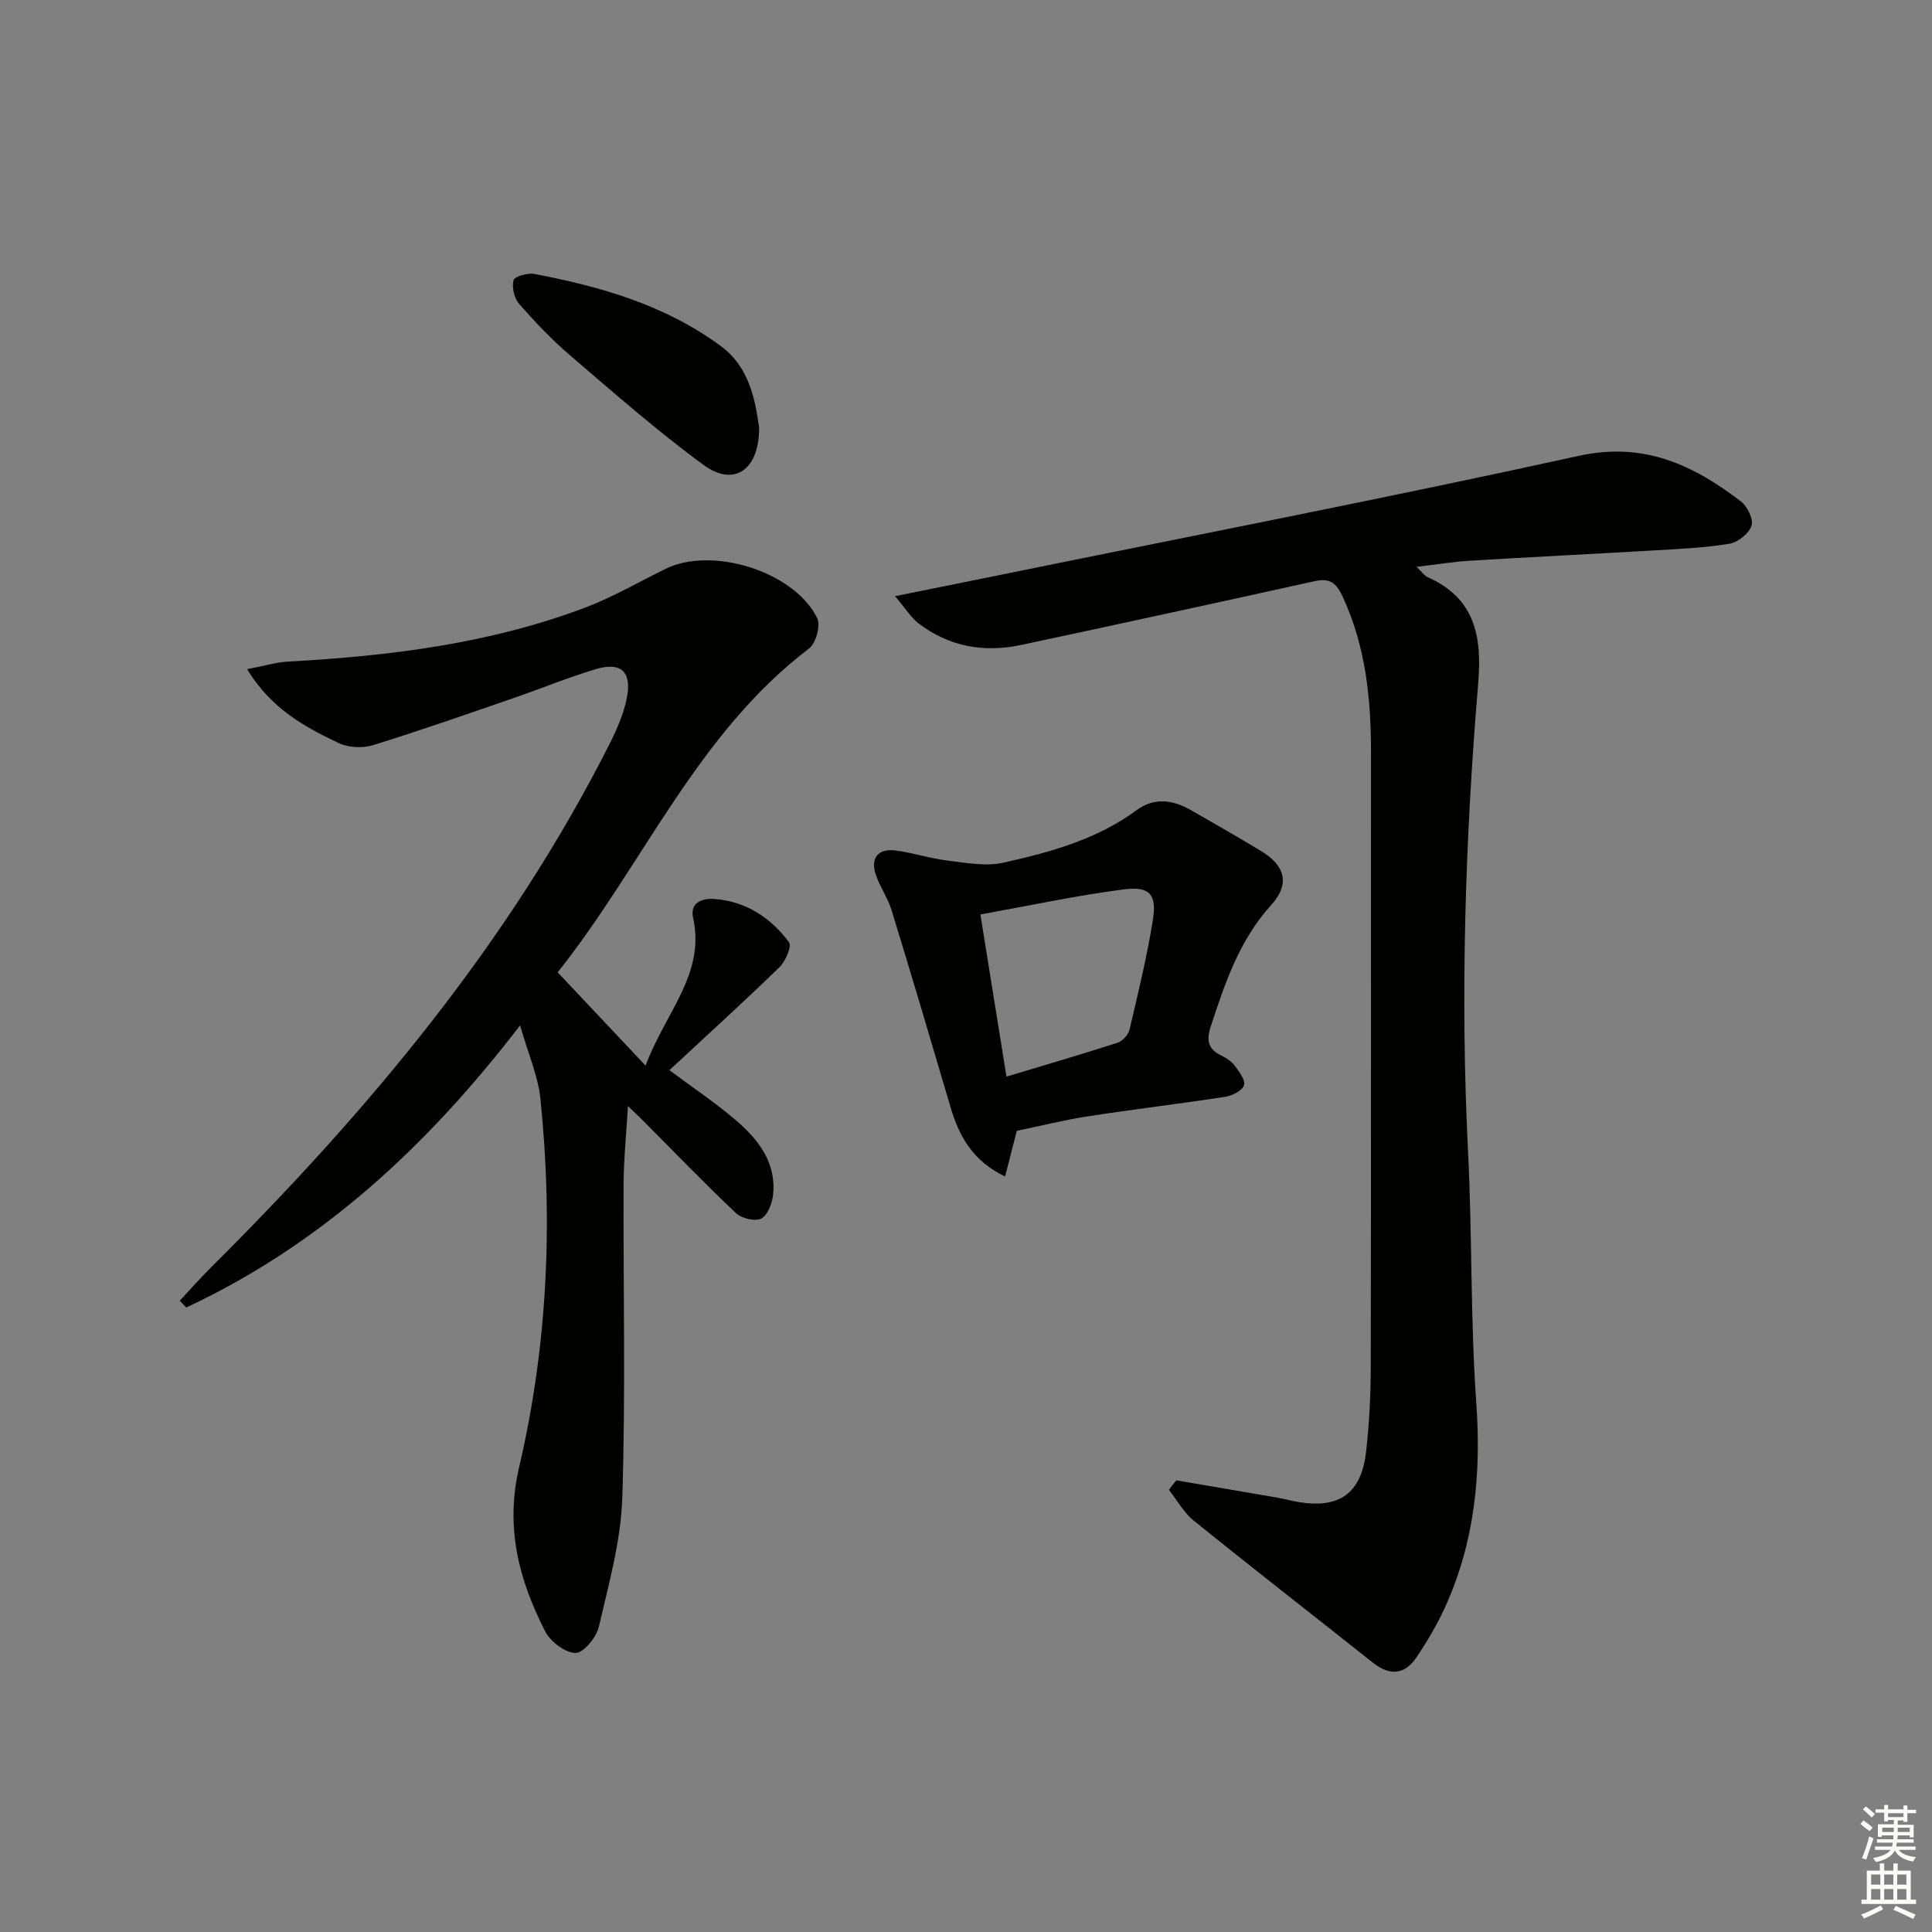 <svg enable-background="new 0 0 400 400" viewBox="0 0 400 400" xmlns="http://www.w3.org/2000/svg"><rect x="0" y="0" width="400" height="400" fill="#808080" stroke="none"/><g fill="#010100"><path d="m243.55 306.49c6.99 1.19 13.97 2.38 20.96 3.59 1.46.25 2.9.67 4.37.91 8.5 1.38 12.97-1.81 13.96-10.49.65-5.77.95-11.6.96-17.41.08-42.48.03-84.96.05-127.44 0-11.05-1.1-21.82-5.85-32.08-1.42-3.07-2.78-3.91-5.88-3.23-20.22 4.46-40.45 8.88-60.7 13.19-7.68 1.64-14.92.37-21.25-4.47-1.57-1.2-2.65-3.03-4.86-5.63 8.33-1.68 15.23-3.06 22.12-4.47 39.83-8.12 79.74-15.86 119.43-24.58 13.49-2.96 23.69 1.87 33.58 9.43 1.34 1.02 2.64 3.71 2.19 5.04-.54 1.62-2.81 3.44-4.57 3.73-5.22.85-10.56 1.08-15.86 1.39-12.61.74-25.23 1.35-37.84 2.12-3.46.21-6.9.78-11.07 1.27 1.07 1 1.59 1.83 2.34 2.16 9.76 4.33 11.22 12.27 10.42 21.88-2.7 32.34-3.73 64.73-2.1 97.19.87 17.28.47 34.63 1.7 51.88 1.05 14.77-.34 28.87-6.5 42.35-1.64 3.6-3.69 7.07-5.91 10.35-2.4 3.54-5.5 3.84-8.95 1.11-12.37-9.83-24.85-19.52-37.14-29.45-2.08-1.68-3.44-4.23-5.14-6.38.48-.66 1.01-1.31 1.54-1.96z"/><path d="m115.46 201.31c6.18 6.56 11.76 12.49 18.2 19.32 4.11-11.09 12.42-18.94 9.84-30.61-.74-3.35 2.17-4.07 4.42-3.9 6.49.48 11.65 3.88 15.44 8.96.61.82-.73 3.95-1.98 5.17-7.38 7.17-15.01 14.09-22.79 21.32 4.85 3.61 9.54 6.74 13.78 10.38 4.64 3.98 8.39 8.76 7.69 15.42-.19 1.78-1.12 4.23-2.46 4.92-1.26.65-4.07-.02-5.23-1.13-6.64-6.28-12.98-12.86-19.43-19.34-.67-.68-1.38-1.32-2.93-2.81-.35 6.03-.88 11.07-.9 16.11-.09 21.66.43 43.33-.27 64.96-.29 8.98-2.82 17.93-4.87 26.77-.51 2.18-3.21 5.42-4.82 5.38-2.19-.06-5.2-2.36-6.29-4.5-5.44-10.65-8.3-21.48-5.38-33.97 5.87-25.08 7.05-50.67 4.4-76.33-.48-4.65-2.49-9.14-4.2-15.14-19.45 25.34-41.41 45.44-69.11 58.42-.45-.47-.91-.94-1.36-1.41 2.16-2.31 4.25-4.68 6.49-6.91 32.49-32.32 61.68-67.14 82.49-108.34 1.55-3.08 2.99-6.37 3.62-9.72 1-5.31-1.3-7.34-6.47-5.79-5.72 1.71-11.27 4.01-16.92 5.96-9.72 3.34-19.42 6.76-29.24 9.79-2.15.66-5.1.5-7.11-.47-7.02-3.34-13.9-7.06-18.91-15.27 3.41-.65 5.98-1.44 8.58-1.58 20.97-1.16 41.7-3.71 61.48-11.2 5.72-2.17 11.07-5.3 16.59-8 9.66-4.74 26.63.55 31.38 10.2.75 1.52-.26 5.21-1.68 6.29-23.28 17.69-34.28 44.7-52.05 67.05z"/><path d="m210.52 234.13c-.71 2.77-1.48 5.75-2.43 9.45-6.59-3.15-9.47-8.19-11.25-14.22-4.02-13.65-8.07-27.29-12.24-40.89-.77-2.52-2.38-4.78-3.24-7.28-1.23-3.57.44-5.61 4.2-5.09 3.61.5 7.13 1.66 10.74 2.09 3.81.46 7.86 1.23 11.48.41 9.7-2.17 19.32-4.8 27.57-10.88 3.6-2.66 7.49-2.15 11.22.01 4.89 2.82 9.81 5.6 14.63 8.53 4.9 2.98 5.88 6.81 2.03 11.06-6.61 7.29-9.6 16.15-12.55 25.18-.95 2.91-.57 4.73 2.23 6.07 1.03.49 2.09 1.2 2.75 2.1.9 1.23 2.26 3.02 1.9 4.03-.41 1.14-2.43 2.15-3.88 2.38-9.5 1.46-19.05 2.59-28.55 4.06-4.87.75-9.67 1.96-14.61 2.99zm-2.14-11.23c8.18-2.46 15.62-4.63 22.98-7.01 1.04-.34 2.24-1.63 2.49-2.69 1.78-7.56 3.63-15.13 4.85-22.79.83-5.24-.68-6.97-6.05-6.27-9.76 1.26-19.41 3.34-29.67 5.19 1.81 11.22 3.51 21.78 5.4 33.57z"/><path d="m157.17 88.53c.02 8.92-5.27 12.29-11.48 7.75-9.63-7.05-18.63-14.98-27.71-22.75-3.78-3.24-7.24-6.89-10.52-10.64-1.01-1.16-1.52-3.43-1.13-4.88.21-.79 2.92-1.55 4.3-1.29 13.8 2.61 27.2 6.48 38.67 14.98 5.94 4.4 7.08 11.31 7.87 16.83z"/></g><path d="m385.2 377.6.6-.7c.6.4 1.3.9 1.9 1.5l-.6.7c-.8-.5-1.4-1-1.9-1.5zm.3 7.1c.6-1.4 1.1-2.9 1.5-4.5.3.1.6.3.9.4-.5 1.4-1 2.9-1.5 4.4zm.2-10.1.6-.6c.7.5 1.3 1.1 1.9 1.6l-.7.7c-.6-.6-1.2-1.2-1.8-1.7zm8.4-.8h.8v.9h1.8v.7h-1.8v1.8h-.8v-.3h-1.2v.9h3.3v2.6h-.8v-.4h-2.5c0 .3 0 .6-.1.8h3.4v.7h-3.5c0 .3-.1.6-.1.8h4v.7h-3.5c.7.9 1.9 1.3 3.6 1.5-.2.2-.4.5-.6.9-1.9-.3-3.2-1.1-3.8-2.3-.5 1.1-1.8 2-3.9 2.4-.2-.3-.4-.5-.6-.8 1.9-.4 3.1-.9 3.6-1.7h-3.2v-.7h3.5c.1-.2.1-.5.2-.8h-3.3v-.7h3.4c0-.2 0-.5 0-.8h-2.4v.3h-.8v-2.6h3.3v-.9h-1.2v.3h-.8v-1.8h-1.8v-.7h1.8v-.9h.8v.9h3.2zm-4.4 5.5h2.4c0-.3 0-.6 0-.9h-2.4zm1.2-3.1h3.2v-.8h-3.2zm4.4 2.2h-2.4v.9h2.5v-.9z" fill="#fbfcfa"/><path d="m389.2 385.8h.9v1.5h1.9v-1.5h.9v1.5h2.7v6h1.1v.9h-11.3v-.9h1.1v-6h2.7zm.2 8.7.5.8c-1.2.6-2.5 1.3-4 1.9-.2-.3-.3-.6-.6-.8 1.6-.6 3-1.3 4.1-1.9zm-2-4.3h1.9v-2.1h-1.9zm0 3.1h1.9v-2.2h-1.9zm2.7-3.1h1.9v-2.1h-1.9zm0 3.1h1.9v-2.2h-1.9zm2.4 1.3c1.4.6 2.7 1.2 4.1 1.8l-.5.9c-1.5-.7-2.8-1.4-4.1-1.9zm2.2-6.5h-1.9v2.1h1.9zm-1.9 5.2h1.9v-2.2h-1.9z" fill="#fbfcfa"/></svg>